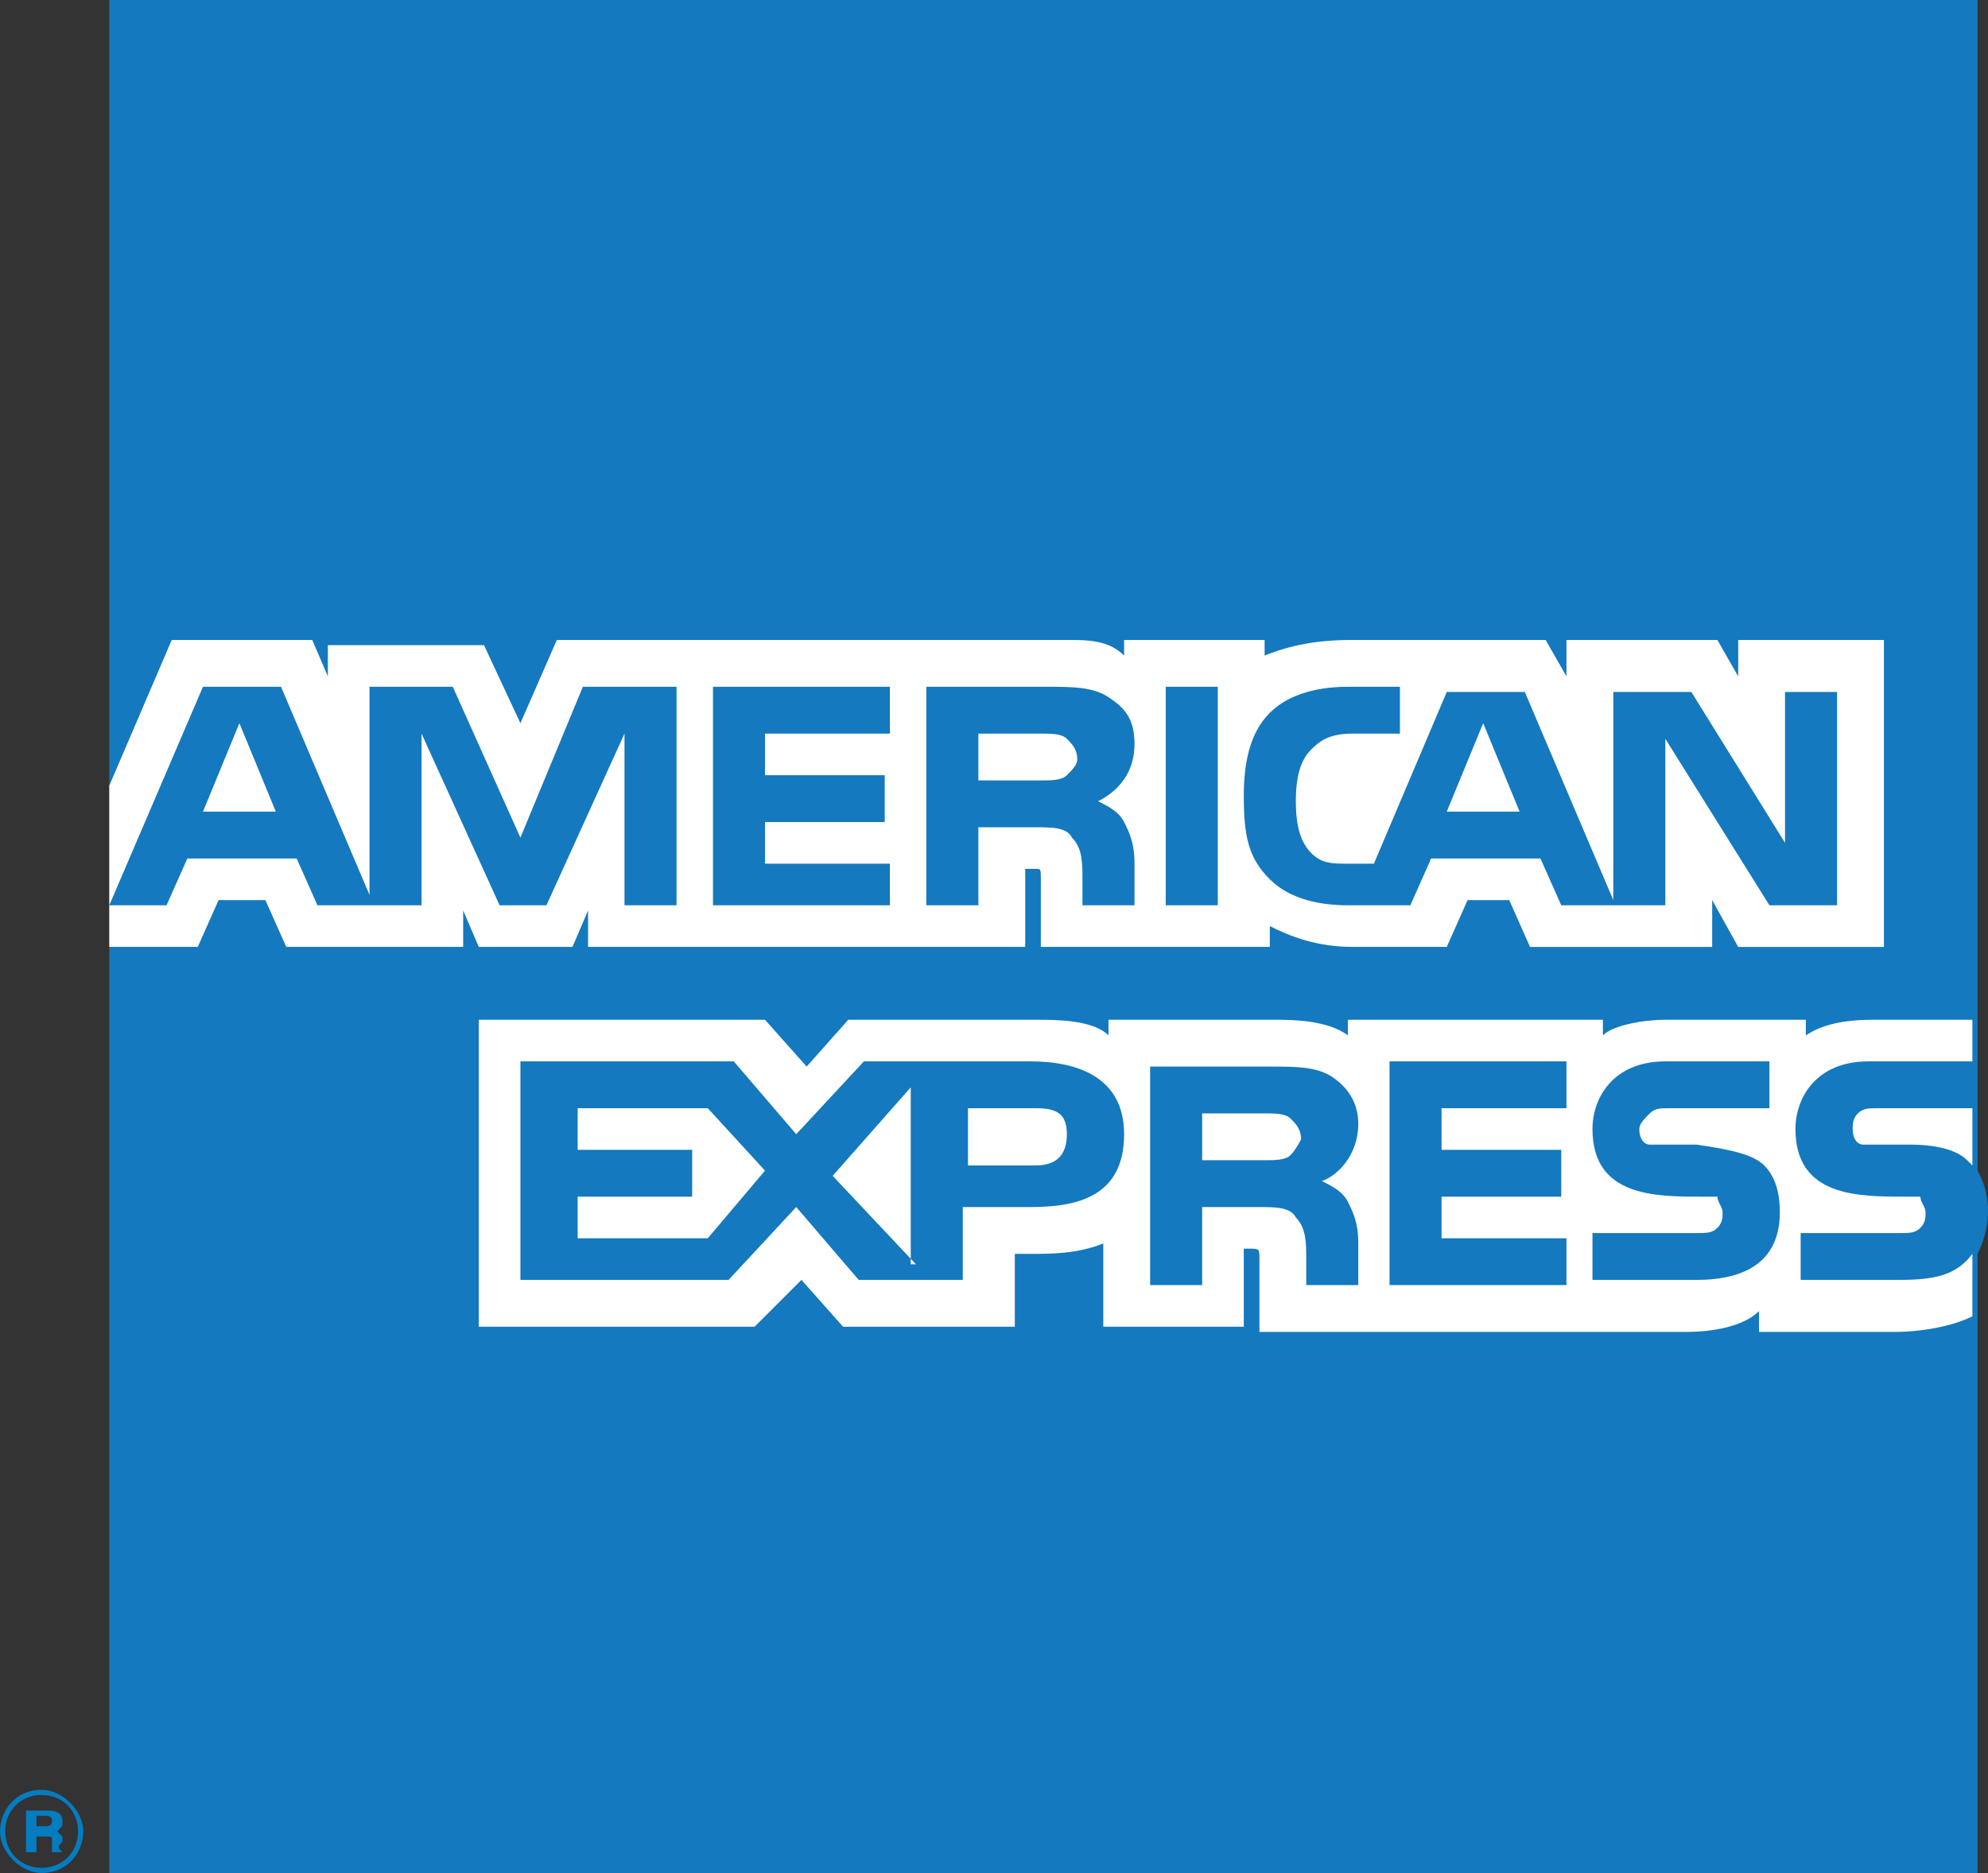 <?xml version="1.0" encoding="utf-8"?>
<!-- Generator: Adobe Illustrator 19.2.0, SVG Export Plug-In . SVG Version: 6.00 Build 0)  -->
<svg version="1.1" id="Layer_1" xmlns="http://www.w3.org/2000/svg" xmlns:xlink="http://www.w3.org/1999/xlink" x="0px" y="0px"
	 viewBox="0 0 38.2 36" style="enable-background:new 0 0 38.2 36;" xml:space="preserve">
<rect x="0" y="0" width="38.2" height="36" fill="#333333" stroke="none"/>
<style type="text/css">
	.st0{fill:#1479BE;}
	.st1{fill:#FFFFFF;}
	.st2{fill:#047CC0;}
</style>
<g>
	<path class="st0" d="M37.9,0H2.1v36h35.9V24.1c0.1-0.2,0.2-0.5,0.2-0.8c0-0.4-0.1-0.6-0.2-0.8V0z"/>
	<path class="st1" d="M5.3,15.6l-0.7-1.7l-0.7,1.7H5.3z M20.5,14.9C20.4,15,20.2,15,20,15h-1.2v-0.9H20c0.2,0,0.4,0,0.5,0.1
		c0.1,0.1,0.2,0.2,0.2,0.4C20.7,14.7,20.6,14.8,20.5,14.9 M29.2,15.6l-0.7-1.7l-0.7,1.7H29.2z M13,17.4h-1l0-3.3l-1.5,3.3H9.6
		l-1.5-3.3v3.3H6.1l-0.4-0.9H3.6l-0.4,0.9H2.1l1.8-4.2h1.5l1.7,4v-4h1.6l1.3,2.9l1.2-2.9H13V17.4z M17.1,17.4h-3.4v-4.2h3.4v0.9
		h-2.4v0.8H17v0.9l-2.3,0v0.8h2.4V17.4z M21.8,14.3c0,0.7-0.5,1-0.7,1.1c0.2,0.1,0.4,0.2,0.5,0.4c0.1,0.2,0.2,0.4,0.2,0.8v0.8h-1
		l0-0.5c0-0.3,0-0.6-0.2-0.8c-0.1-0.2-0.4-0.2-0.7-0.2h-1.1v1.5h-1v-4.2h2.3c0.5,0,0.9,0,1.2,0.2C21.6,13.6,21.8,13.8,21.8,14.3
		 M23.4,17.4h-1v-4.2h1V17.4z M35.4,17.4h-1.4L32,14.2v3.2H30l-0.4-0.9h-2.1l-0.4,0.9h-1.2c-0.5,0-1.1-0.1-1.5-0.5
		c-0.4-0.4-0.5-0.8-0.5-1.6c0-0.6,0.1-1.2,0.5-1.6c0.3-0.3,0.8-0.5,1.5-0.5h1v0.9H26c-0.4,0-0.6,0.1-0.8,0.3c-0.2,0.2-0.3,0.5-0.3,1
		c0,0.5,0.1,0.8,0.3,1c0.2,0.2,0.4,0.2,0.7,0.2h0.5l1.4-3.3h1.5l1.7,4v-4h1.5l1.8,2.9v-2.9h1V17.4z M2.1,18.2h1.7l0.4-0.9h0.9
		l0.4,0.9h3.4v-0.7l0.3,0.7h1.8l0.3-0.7v0.7h8.4v-1.5h0.2c0.1,0,0.1,0,0.1,0.2v1.3h4.4v-0.4c0.4,0.2,0.9,0.4,1.6,0.4h1.8l0.4-0.9H29
		l0.4,0.9h3.5v-0.9l0.5,0.9h2.8v-5.9h-2.8V13l-0.4-0.7h-2.9V13l-0.4-0.7H26c-0.7,0-1.2,0.1-1.7,0.3v-0.3h-2.7v0.3
		c-0.3-0.3-0.7-0.3-1.1-0.3h-9.8L10,13.9l-0.7-1.5H6.3V13l-0.3-0.7H3.3l-1.2,2.8V18.2z"/>
	<path class="st1" d="M37.9,21.3h-1.8c-0.2,0-0.3,0-0.4,0.1c-0.1,0.1-0.1,0.2-0.1,0.3c0,0.2,0.1,0.3,0.2,0.3c0.1,0,0.2,0,0.4,0
		l0.5,0c0.5,0,0.9,0.1,1.1,0.3c0,0,0.1,0.1,0.1,0.1V21.3z M37.9,24.1c-0.3,0.4-0.7,0.5-1.4,0.5h-1.9v-0.9h1.9c0.2,0,0.3,0,0.4-0.1
		c0.1-0.1,0.1-0.2,0.1-0.3c0-0.1-0.1-0.2-0.1-0.3C36.9,23,36.8,23,36.6,23c-0.9,0-2.1,0-2.1-1.3c0-0.6,0.4-1.3,1.4-1.3h2v-0.8h-1.9
		c-0.6,0-1,0.1-1.3,0.3v-0.3H32c-0.4,0-1,0.1-1.2,0.3v-0.3h-4.9v0.3c-0.4-0.3-1.1-0.3-1.4-0.3h-3.2v0.3c-0.3-0.3-1-0.3-1.4-0.3h-3.6
		l-0.8,0.9l-0.8-0.9H9.2v5.9h5.3l0.9-0.9l0.8,0.9h3.3v-1.4h0.3c0.4,0,0.9,0,1.4-0.2v1.6h2.7V24h0.1c0.2,0,0.2,0,0.2,0.2v1.4h8.2
		c0.5,0,1.1-0.1,1.4-0.4v0.4h2.6c0.5,0,1.1-0.1,1.5-0.3V24.1z M33.9,22.4c0.2,0.2,0.3,0.5,0.3,0.9c0,0.9-0.6,1.3-1.6,1.3h-2v-0.9h2
		c0.2,0,0.3,0,0.4-0.1c0.1-0.1,0.1-0.2,0.1-0.3c0-0.1-0.1-0.2-0.1-0.3C33,23,32.9,23,32.7,23c-0.9,0-2.1,0-2.1-1.3
		c0-0.6,0.4-1.3,1.4-1.3h2v0.9h-1.9c-0.2,0-0.3,0-0.4,0.1c-0.1,0.1-0.2,0.2-0.2,0.3c0,0.2,0.1,0.3,0.2,0.3c0.1,0,0.2,0,0.4,0l0.5,0
		C33.3,22.1,33.7,22.2,33.9,22.4 M24.8,22.2c-0.1,0.1-0.3,0.1-0.5,0.1h-1.2v-0.9h1.2c0.2,0,0.4,0,0.5,0.1c0.1,0.1,0.2,0.2,0.2,0.4
		C25,21.9,24.9,22.1,24.8,22.2 M25.4,22.7c0.2,0.1,0.4,0.2,0.5,0.4c0.1,0.2,0.2,0.4,0.2,0.8v0.8h-1v-0.5c0-0.3,0-0.6-0.2-0.8
		c-0.1-0.2-0.4-0.2-0.7-0.2h-1.1v1.5h-1v-4.2h2.3c0.5,0,0.9,0,1.2,0.2c0.3,0.2,0.5,0.5,0.5,0.9C26.1,22.2,25.7,22.6,25.4,22.7
		 M26.7,20.4h3.4v0.9h-2.4v0.8H30v0.9h-2.3v0.8l2.4,0v0.9h-3.4V20.4z M19.9,22.4h-1.3v-1.1h1.3c0.4,0,0.6,0.1,0.6,0.5
		C20.5,22.2,20.3,22.4,19.9,22.4 M17.6,24.3L16,22.6l1.5-1.7V24.3z M13.6,23.8h-2.5v-0.8h2.2v-0.9h-2.2v-0.8h2.5l1.1,1.2L13.6,23.8z
		 M21.6,21.8c0,1.2-0.9,1.4-1.8,1.4h-1.3v1.4h-2l-1.2-1.4l-1.3,1.4h-4v-4.2h4.1l1.2,1.4l1.3-1.4h3.2C20.7,20.4,21.6,20.7,21.6,21.8"
		/>
	<path class="st2" d="M1.5,35.2c0,0.4-0.3,0.7-0.7,0.7c-0.4,0-0.7-0.3-0.7-0.7c0-0.4,0.3-0.7,0.7-0.7C1.2,34.5,1.5,34.8,1.5,35.2
		 M1.6,35.2c0-0.4-0.4-0.8-0.8-0.8c-0.5,0-0.8,0.4-0.8,0.8C0,35.6,0.4,36,0.8,36C1.3,36,1.6,35.6,1.6,35.2 M1,35
		c0-0.1-0.1-0.1-0.1-0.1H0.7v0.2h0.2C0.9,35.1,1,35.1,1,35 M1.2,35.6H1c0-0.1,0-0.2,0-0.2c0-0.1,0-0.1-0.1-0.1H0.7l0,0.3H0.5v-0.8
		h0.4c0.1,0,0.3,0,0.3,0.2c0,0.1,0,0.1-0.1,0.2c0,0,0.1,0.1,0.1,0.1l0,0.1C1.1,35.5,1.1,35.5,1.2,35.6L1.2,35.6z"/>
</g>
</svg>
